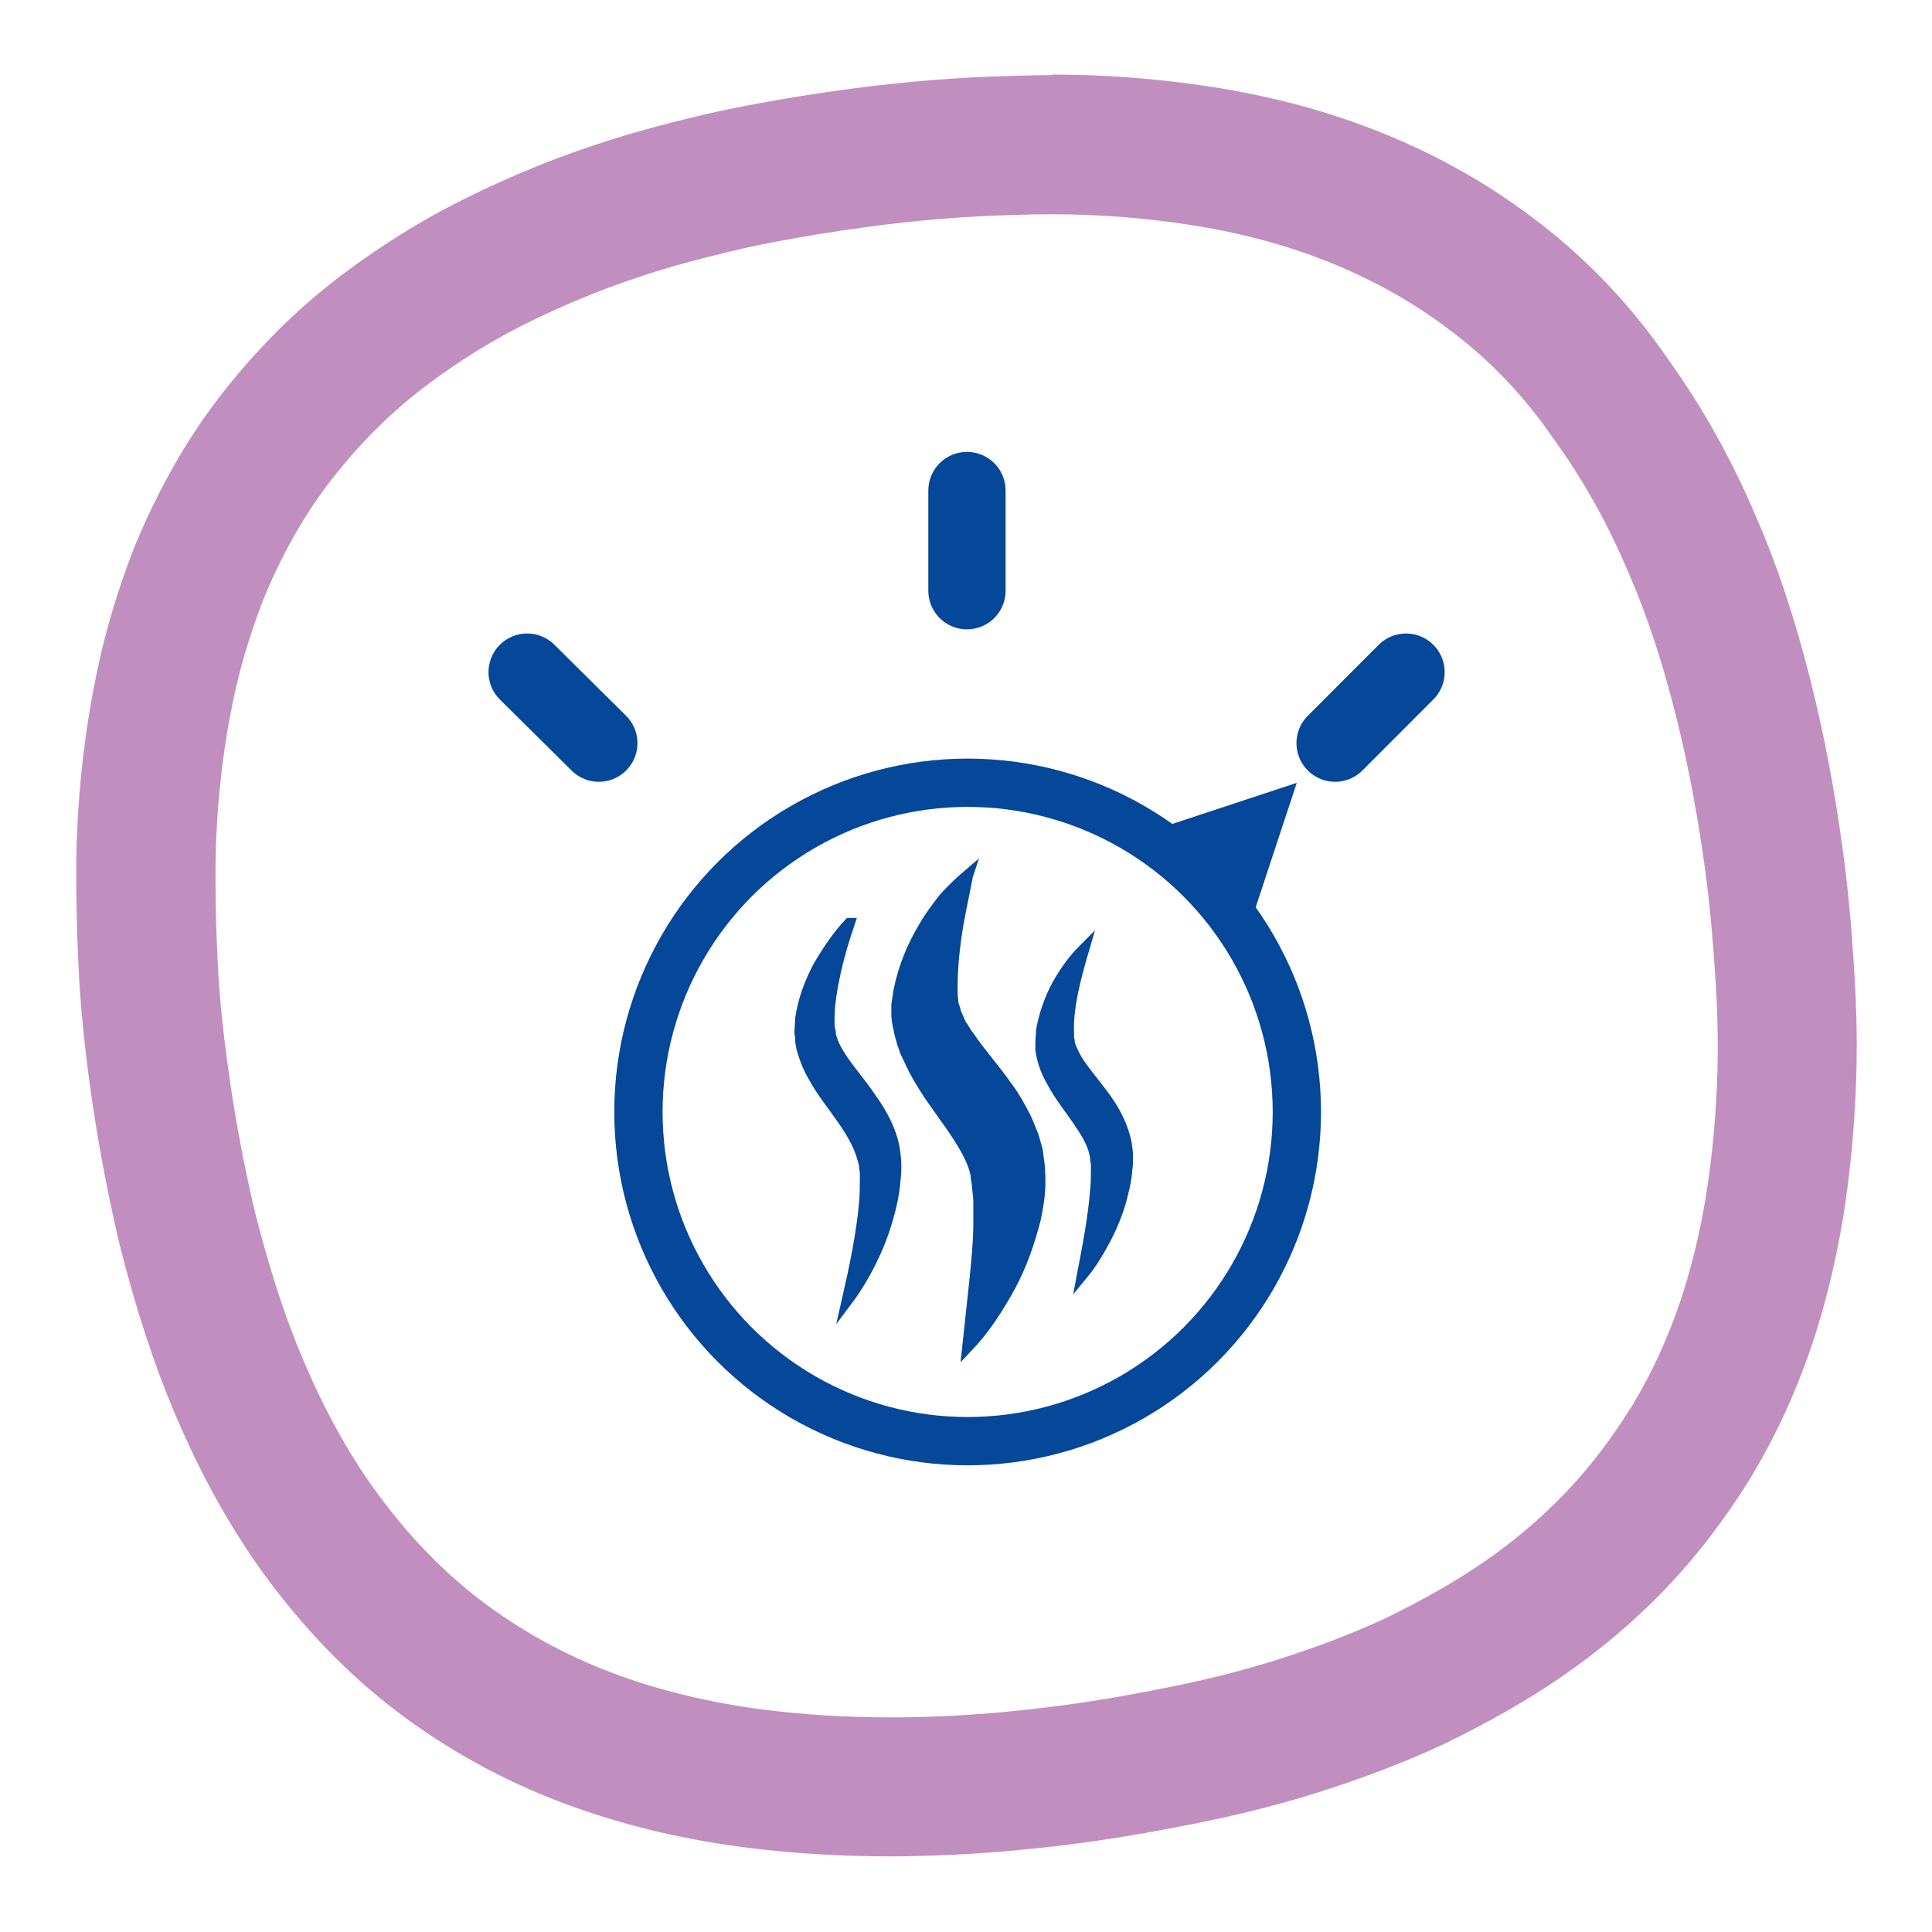 <?xml version="1.0" encoding="UTF-8"?><svg id="Design_Ikony" xmlns="http://www.w3.org/2000/svg" viewBox="0 0 200 200"><defs><style>.cls-1{stroke-linecap:round;stroke-width:8px;}.cls-1,.cls-2{fill:none;}.cls-1,.cls-2,.cls-3{stroke:#054798;stroke-miterlimit:10;}.cls-4,.cls-3{fill:#054798;}.cls-5{isolation:isolate;opacity:.5;}.cls-2{stroke-width:5px;}.cls-3{stroke-width:1.12px;}.cls-6{fill:#821f81;}</style></defs><g class="cls-5"><path class="cls-6" d="M108.86,22.18c4.1,0,8.18.27,12.24.8,5.2.68,10.28,1.81,15.2,3.66,4.92,1.84,9.58,4.33,13.73,7.49,4.23,3.15,7.86,6.98,10.88,11.42,3.08,4.25,5.61,8.84,7.64,13.67,2.12,4.82,3.66,9.8,4.95,14.9,1.32,5.27,2.29,10.59,3.03,16.03.49,3.65.8,7.24,1.03,10.85.26,3.86.34,7.65.17,11.48-.17,3.83-.53,7.6-1.14,11.4-.62,3.72-1.5,7.47-2.74,11.1-1.24,3.63-2.84,7.13-4.82,10.42-1.99,3.21-4.26,6.28-6.91,9.06-2.65,2.78-5.6,5.25-8.77,7.41-3.17,2.16-6.55,4-9.96,5.67-3.42,1.59-7.04,2.94-10.69,4.12-3.65,1.18-7.41,2.12-11.11,2.88-3.79.77-7.5,1.45-11.33,1.96-5.18.7-10.48,1.16-15.74,1.26-.79.02-1.59.02-2.38.02-4.48,0-8.97-.26-13.38-.84-5.2-.68-10.37-1.89-15.29-3.73-4.92-1.84-9.59-4.41-13.74-7.57-4.15-3.16-7.79-7.08-10.87-11.33-2.18-3-4.04-6.22-5.66-9.55-.68-1.39-1.31-2.8-1.91-4.22-2.04-4.83-3.58-9.9-4.88-15-1.21-5.11-2.18-10.35-2.87-15.53-.44-3.23-.78-6.38-.97-9.73-.17-3.18-.27-6.45-.26-9.65-.01-3.29.17-6.42.51-9.67.34-3.25.86-6.43,1.56-9.55.7-3.12,1.67-6.19,2.82-9.2,1.24-3.02,2.66-5.9,4.37-8.63,1.71-2.74,3.7-5.26,5.89-7.63,2.19-2.37,4.58-4.51,7.18-6.42,2.6-1.91,5.3-3.66,8.13-5.16,2.82-1.51,5.84-2.86,8.8-4.04,3.04-1.19,6.1-2.21,9.19-3.06,3.09-.85,6.27-1.62,9.39-2.22,3.21-.61,6.34-1.11,9.56-1.55,5.18-.7,10.4-1.14,15.74-1.26,1.14-.04,2.28-.06,3.42-.06M108.86,7.78c-1.27,0-2.56.02-3.84.07-5.65.13-11.29.58-17.26,1.38-3.45.47-6.83,1.01-10.31,1.67-3.25.62-6.79,1.45-10.53,2.48-3.55.98-7.12,2.17-10.61,3.53l-.04.02-.04.02c-3.68,1.47-7.13,3.05-10.24,4.71-3.26,1.74-6.59,3.85-9.88,6.26-3.33,2.44-6.43,5.22-9.24,8.26-2.98,3.22-5.44,6.42-7.53,9.78-2.08,3.34-3.87,6.87-5.48,10.8l-.06.15-.06.16c-1.46,3.81-2.61,7.57-3.42,11.18-.82,3.65-1.44,7.43-1.84,11.21-.41,3.9-.6,7.56-.59,11.2,0,3.34.1,6.84.29,10.39v.03s0,.03,0,.03c.2,3.42.54,6.86,1.07,10.83.77,5.68,1.82,11.37,3.13,16.91l.03.11.03.11c1.65,6.5,3.47,12.07,5.57,17.05.72,1.7,1.47,3.36,2.23,4.93,2.08,4.27,4.42,8.21,6.94,11.7,4.1,5.66,8.74,10.48,13.8,14.34,5.27,4.02,11.13,7.25,17.41,9.6,5.72,2.14,11.93,3.66,18.47,4.52,4.84.64,9.98.96,15.26.96.89,0,1.78,0,2.67-.03,5.53-.11,11.38-.58,17.38-1.39,3.74-.51,7.64-1.18,12.27-2.12,4.57-.94,8.83-2.05,12.69-3.3,4.59-1.49,8.61-3.05,12.3-4.76l.14-.07.14-.07c4.61-2.26,8.34-4.39,11.72-6.7,4.06-2.77,7.79-5.92,11.09-9.37,3.17-3.33,6.03-7.06,8.73-11.42l.05-.09.05-.09c2.46-4.09,4.51-8.53,6.1-13.18,1.4-4.1,2.52-8.6,3.32-13.37v-.05s.02-.05.02-.05c.67-4.18,1.1-8.44,1.31-13.03.19-4.17.13-8.44-.18-13.08-.28-4.43-.64-8.19-1.13-11.83-.84-6.25-1.93-12-3.33-17.59v-.03s-.01-.03-.01-.03c-1.68-6.63-3.49-12.05-5.68-17.06-2.48-5.87-5.54-11.33-9.08-16.26-3.91-5.7-8.61-10.62-14-14.64-5.12-3.89-10.95-7.08-17.34-9.47-5.63-2.11-11.64-3.57-18.38-4.45-4.66-.61-9.41-.92-14.12-.92h0Z"/></g><g id="Vrstva_2"><path class="cls-3" d="M100.17,90.62c-.43,2.31-.94,4.39-1.22,6.56-.29,2.09-.43,4.11-.36,5.98l.07.65c0,.07,0,.22.07.29l.07.22c.07.14.07.29.14.5.07.14.14.36.22.5.07.14.14.36.22.5.07.14.14.36.29.5.22.36.43.72.72,1.08,1.01,1.51,2.45,3.1,3.82,5.04.72.94,1.37,2.09,1.95,3.24.29.58.5,1.22.79,1.87l.29,1.01.14.5.07.5.14,1.08c.07.36,0,.72.07,1.08v1.08l-.07.94c-.14,1.22-.36,2.45-.72,3.6-.65,2.31-1.51,4.47-2.67,6.48-1.15,2.02-2.45,3.96-4.03,5.62l.72-6.7c.22-2.16.43-4.25.43-6.27v-1.51c0-.5,0-1.01-.07-1.44l-.07-.72-.07-.58c-.07-.22-.07-.36-.07-.58l-.14-.58c-.43-1.44-1.37-2.95-2.52-4.61s-2.52-3.39-3.75-5.69c-.29-.58-.58-1.22-.86-1.8-.14-.29-.22-.65-.36-1.01-.07-.36-.22-.65-.29-1.08l-.22-1.08c-.07-.36-.07-.79-.07-1.15v-.58c0-.22.07-.36.07-.5l.14-.94c.5-2.52,1.44-4.75,2.67-6.77.58-1.01,1.3-1.95,2.02-2.88.72-.79,1.51-1.58,2.45-2.38Z"/><path class="cls-3" d="M112.2,98.25c-.86,2.95-1.66,5.91-1.58,8.57,0,.29,0,.72.07.94,0,.14.07.29.07.43l.14.36c.22.5.5,1.08.86,1.58.72,1.08,1.73,2.23,2.67,3.53.94,1.3,1.8,2.88,2.16,4.68.07.43.14.94.14,1.37v.72l-.07.65c-.07.86-.22,1.66-.43,2.45-.36,1.58-.94,3.03-1.66,4.47-.72,1.37-1.51,2.74-2.52,3.96.58-3.03,1.15-5.98,1.37-8.86.07-.72.07-1.44.07-2.09v-.5l-.07-.43c0-.29-.07-.58-.14-.86-.29-1.15-1.01-2.23-1.8-3.39-.79-1.15-1.8-2.38-2.59-3.89-.43-.72-.79-1.58-1.01-2.52l-.14-.72v-.72c0-.5.07-.86.07-1.3.29-1.66.86-3.24,1.58-4.61.79-1.44,1.73-2.74,2.81-3.82Z"/><path class="cls-3" d="M87.92,95.59c-.58,1.73-1.08,3.39-1.44,5.04s-.65,3.31-.65,4.9c0,.36,0,.79.07,1.08.07.14.07.36.07.5l.14.5c.22.65.58,1.3,1.01,1.95.86,1.3,2.02,2.59,3.03,4.11,1.08,1.51,2.09,3.24,2.45,5.33.07.5.14,1.01.14,1.58v.79l-.07.72c-.07.94-.22,1.87-.43,2.74-.43,1.8-1.01,3.53-1.8,5.19s-1.66,3.17-2.74,4.61c.79-3.46,1.51-6.92,1.8-10.23.07-.86.07-1.66.07-2.45v-.58l-.07-.5c0-.36-.14-.72-.22-1.01-.36-1.37-1.15-2.67-2.09-4.03-.94-1.37-2.09-2.74-3.03-4.47-.5-.86-.86-1.8-1.15-2.81l-.14-.79c0-.29,0-.58-.07-.79,0-.58.07-1.01.07-1.51.29-1.95.94-3.67,1.8-5.33,1.01-1.73,2.02-3.24,3.24-4.54Z"/></g><g id="Vrstva_1"><line class="cls-1" x1="138.21" y1="76.93" x2="145.55" y2="69.58"/><circle class="cls-2" cx="100.17" cy="115.11" r="34.08"/><line class="cls-1" x1="100.1" y1="61.15" x2="100.1" y2="50.78"/><line class="cls-1" x1="54.57" y1="69.58" x2="61.99" y2="76.93"/></g><g id="Circle"><polygon class="cls-4" points="121.27 85.32 134.24 81.04 129.96 94.01 121.27 85.32"/></g></svg>